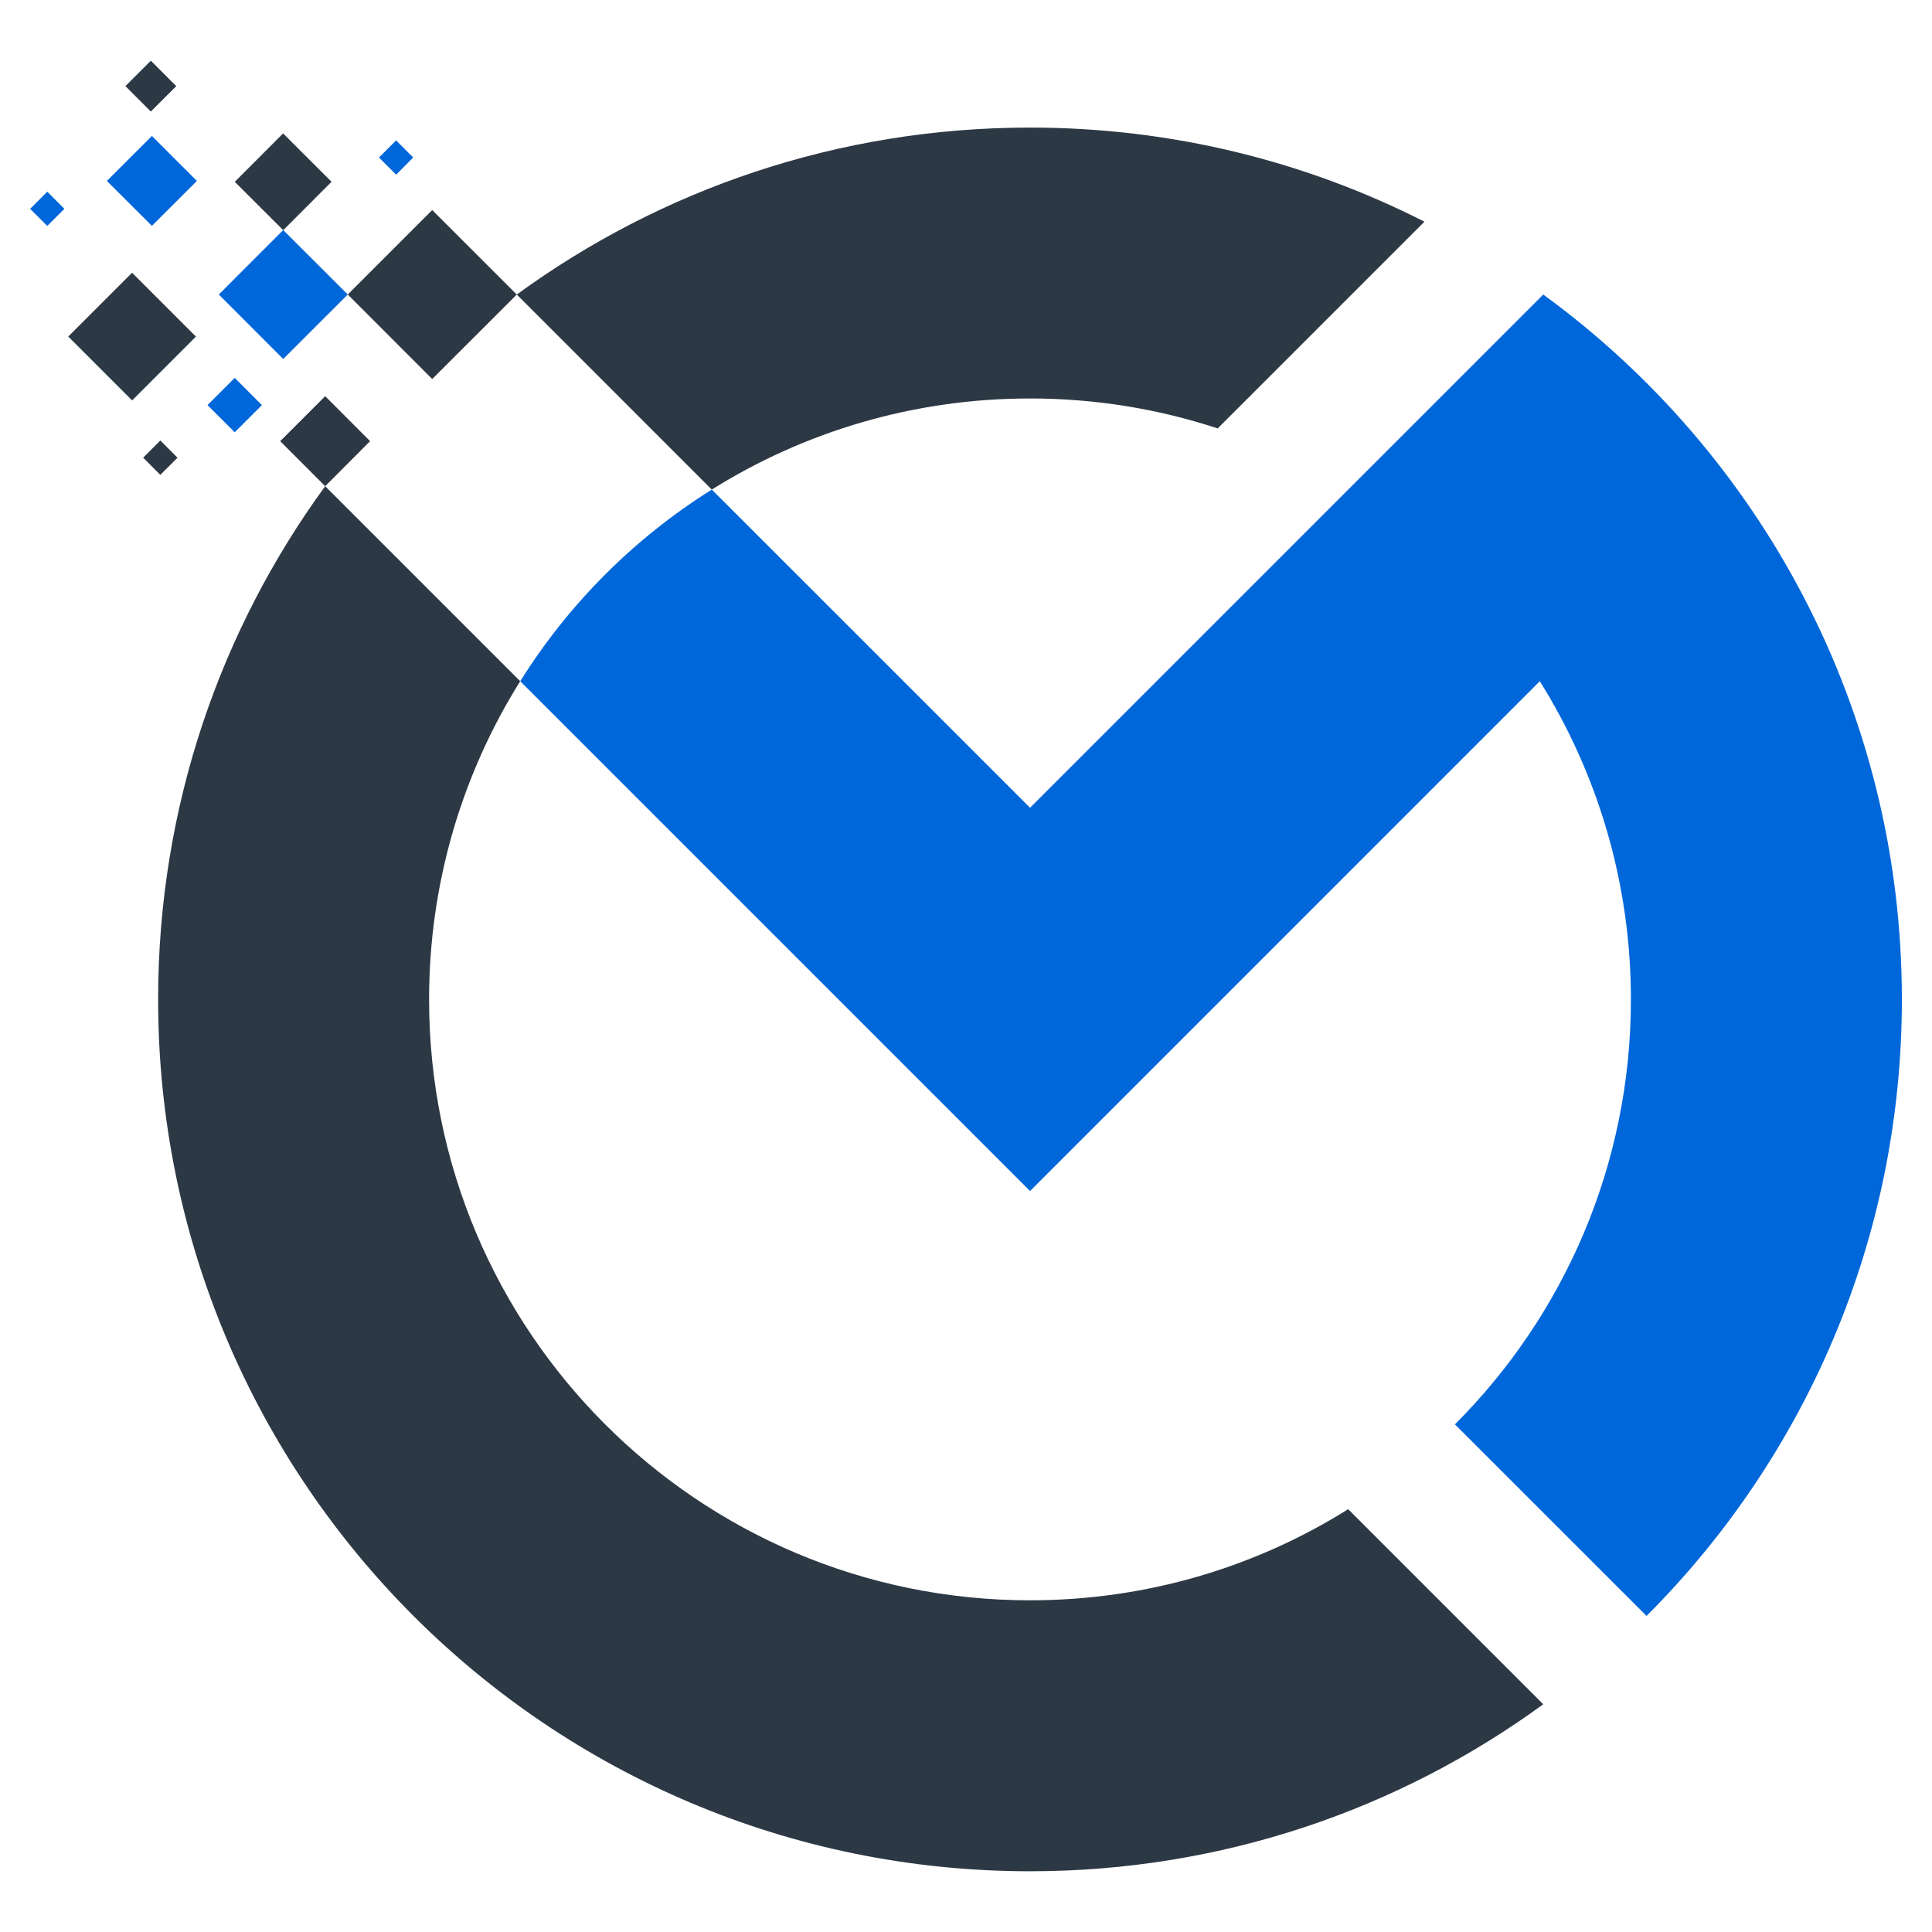 <?xml version="1.0" encoding="utf-8"?>
<!-- Generator: Adobe Illustrator 16.0.0, SVG Export Plug-In . SVG Version: 6.00 Build 0)  -->
<!DOCTYPE svg PUBLIC "-//W3C//DTD SVG 1.1//EN" "http://www.w3.org/Graphics/SVG/1.1/DTD/svg11.dtd">
<svg version="1.1" id="Calque_1" xmlns="http://www.w3.org/2000/svg" xmlns:xlink="http://www.w3.org/1999/xlink" x="0px" y="0px"
	 width="32px" height="32px" viewBox="0 0 32 32" enable-background="new 0 0 32 32" xml:space="preserve">
<g>
	<path fill-rule="evenodd" clip-rule="evenodd" fill="#0067DA" d="M6.277,2.609l0.284-0.284l0.283,0.284L6.562,2.893L6.277,2.609z
		 M3.437,6.71l0.451-0.451l0.45,0.451l-0.45,0.45L3.437,6.71z M3.624,4.878l1.067-1.068L5.76,4.878L4.691,5.946L3.624,4.878z
		 M1.77,2.997l0.746-0.745l0.745,0.745L2.516,3.741L1.77,2.997z M0.499,3.459l0.284-0.284l0.284,0.284L0.783,3.742L0.499,3.459z
		 M25.504,11.283l-8.443,8.444l-8.444-8.444C9.419,10,10.507,8.912,11.79,8.109l5.271,5.27l8.5-8.5l0.001,0
		c3.601,2.626,5.939,6.877,5.939,11.675c0,3.988-1.616,7.598-4.229,10.211l-3.174-3.173c1.802-1.802,2.915-4.289,2.915-7.038
		C27.013,14.618,26.46,12.812,25.504,11.283z"/>
	<path fill-rule="evenodd" clip-rule="evenodd" fill="#2D3845" d="M5.76,4.878l1.399-1.399l1.4,1.399l3.23,3.231
		c1.528-0.956,3.335-1.509,5.271-1.509c1.086,0,2.131,0.174,3.109,0.496l3.424-3.424c-1.962-0.998-4.182-1.559-6.533-1.559
		c-3.178,0-6.116,1.026-8.501,2.766l-1.4,1.399L5.76,4.878z"/>
	
		<rect x="1.439" y="4.828" transform="matrix(-0.707 0.707 -0.707 -0.707 7.676 7.971)" fill-rule="evenodd" clip-rule="evenodd" fill="#2D3845" width="1.495" height="1.496"/>
	
		<rect x="4.126" y="2.443" transform="matrix(-0.707 0.708 -0.708 -0.707 10.138 1.817)" fill-rule="evenodd" clip-rule="evenodd" fill="#2D3845" width="1.132" height="1.133"/>
	
		<rect x="2.459" y="7.382" transform="matrix(-0.708 0.707 -0.707 -0.708 9.9 11.069)" fill-rule="evenodd" clip-rule="evenodd" fill="#2D3845" width="0.402" height="0.402"/>
	
		<rect x="2.204" y="1.129" transform="matrix(-0.708 0.707 -0.707 -0.708 5.278 0.668)" fill-rule="evenodd" clip-rule="evenodd" fill="#2D3845" width="0.595" height="0.595"/>
	<path fill-rule="evenodd" clip-rule="evenodd" fill="#2D3845" d="M8.616,11.283l-3.23-3.23L4.641,7.307l0.745-0.745L6.13,7.307
		L5.386,8.053c-1.74,2.385-2.767,5.323-2.767,8.501c0,7.976,6.465,14.44,14.441,14.44c3.178,0,6.116-1.026,8.501-2.766l-3.231-3.231
		c-1.527,0.957-3.335,1.509-5.27,1.509c-5.496,0-9.953-4.455-9.953-9.952C7.107,14.618,7.66,12.812,8.616,11.283z"/>
</g>
</svg>
